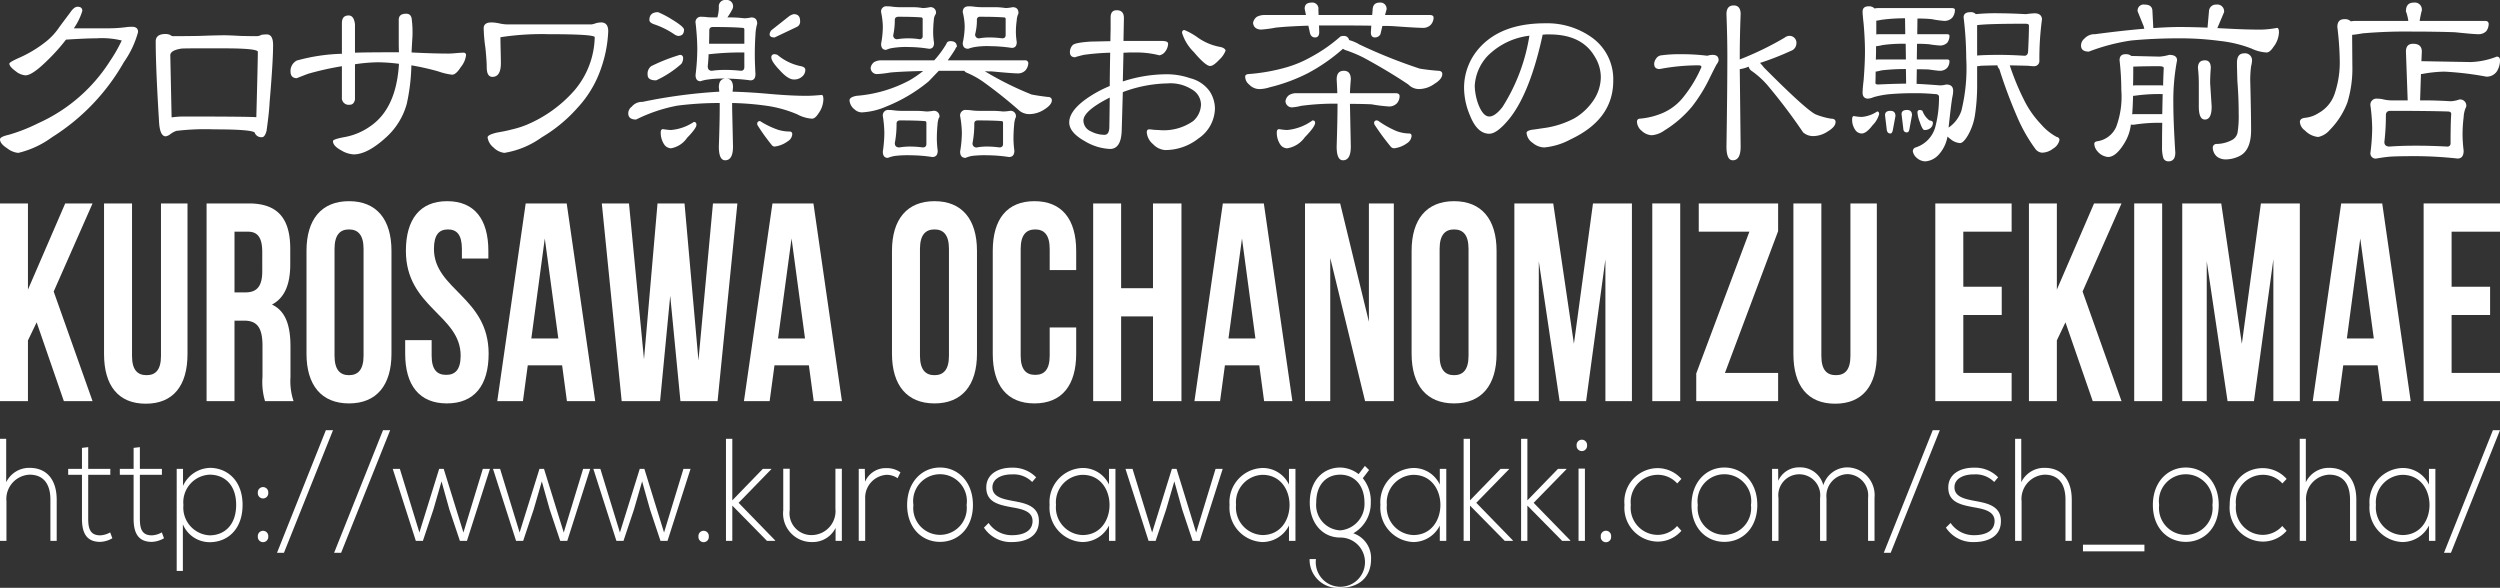 <svg xmlns="http://www.w3.org/2000/svg" viewBox="0 0 261.276 61.432"><rect x="0" y="0" width="261.276" height="61.432" fill="#333333" stroke="none"/><defs><style>.cls-1{fill:#fff;}</style></defs><g id="レイヤー_2" data-name="レイヤー 2"><g id="レイヤー_2-2" data-name="レイヤー 2"><path class="cls-1" d="M.647,45.862v4.537a2.666,2.666,0,0,1,2.436-1.504c1.899,0,2.842,1.357,2.842,3.319v4.312h-.657V52.214c0-1.552-.661-2.606-2.184-2.606a2.545,2.545,0,0,0-2.41,2.79v4.128H0V45.862Z"/><path class="cls-1" d="M9.219,46.73v2.274H11.529v.62H9.219v4.588c0,1.019.199,1.737,1.254,1.737a2.325,2.325,0,0,0,1.041-.308l.229.611a2.714,2.714,0,0,1-1.27.38c-1.441,0-1.907-.944-1.907-2.42v-4.588H7.125v-.62H8.566V46.807Z"/><path class="cls-1" d="M14.618,46.73v2.274h2.303v.62H14.618v4.588c0,1.019.198,1.737,1.25,1.737a2.299,2.299,0,0,0,1.044-.308l.228.611a2.752,2.752,0,0,1-1.272.38c-1.438,0-1.905-.944-1.905-2.42v-4.588H12.523v-.62h1.441V46.807Z"/><path class="cls-1" d="M18.467,59.666V49.004H19.127v1.778a3.196,3.196,0,0,1,2.93-1.886c1.834.077,3.294,1.45,3.294,3.867,0,2.531-1.537,3.901-3.442,3.901a3.03,3.03,0,0,1-2.797-1.873v4.876Zm6.214-6.904c0-2.119-1.237-3.154-2.772-3.154a2.885,2.885,0,0,0-2.739,3.169,2.899,2.899,0,0,0,2.739,3.171C23.444,55.948,24.681,54.881,24.681,52.762Z"/><path class="cls-1" d="M28.036,51.499a.547.547,0,1,1-1.09,0A.547.547,0,1,1,28.036,51.499Zm0,4.569a.547.547,0,1,1-1.09,0A.547.547,0,1,1,28.036,56.069Z"/><path class="cls-1" d="M28.95,57.774l5.106-12.812h.747L29.674,57.774Z"/><path class="cls-1" d="M34.919,57.774l5.109-12.812h.748L35.649,57.774Z"/><path class="cls-1" d="M48.801,56.526h-.738l-1.102-3.289L46.144,50.309l-.849,2.943L44.197,56.526h-.738L41.046,49.004h.743l2.043,6.651,2.064-6.651h.477l2.06,6.651,2.026-6.651h.746Z"/><path class="cls-1" d="M59.286,56.526h-.738l-1.101-3.289L56.626,50.309,55.773,53.252l-1.097,3.274H53.934L51.525,49.004h.74l2.04,6.651,2.075-6.651h.476l2.061,6.651,2.025-6.651h.741Z"/><path class="cls-1" d="M69.763,56.526H69.026l-1.095-3.289L67.108,50.309l-.852,2.943-1.095,3.274h-.741l-2.41-7.523h.734l2.044,6.651,2.072-6.651h.483l2.057,6.651,2.026-6.651h.742Z"/><path class="cls-1" d="M74.077,56.069a.543.543,0,1,1-1.081,0A.543.543,0,1,1,74.077,56.069Z"/><path class="cls-1" d="M76.534,45.862v6.431l3.186-3.289h.895v.026l-3.423,3.519,3.82,3.931v.047h-.854L76.534,52.839v3.687h-.662V45.862Z"/><path class="cls-1" d="M87.326,56.526V55.17a2.644,2.644,0,0,1-2.411,1.479,2.987,2.987,0,0,1-3.057-3.324V48.987h.675v4.325a2.285,2.285,0,0,0,2.414,2.605,2.505,2.505,0,0,0,2.364-2.744V48.987H87.982v7.539Z"/><path class="cls-1" d="M90.38,49.004l.029,1.341a2.34,2.34,0,0,1,2.247-1.421,2.447,2.447,0,0,1,1.451.441l-.299.614a2.001,2.001,0,0,0-1.152-.355,2.392,2.392,0,0,0-2.235,2.518v4.385h-.674V49.004Z"/><path class="cls-1" d="M94.805,52.777c0-2.39,1.538-3.916,3.44-3.916,1.903,0,3.438,1.526,3.438,3.916,0,2.393-1.534,3.854-3.438,3.854C96.343,56.631,94.805,55.17,94.805,52.777Zm6.217,0a2.81,2.81,0,1,0-5.561,0,2.799,2.799,0,1,0,5.561,0Z"/><path class="cls-1" d="M107.871,50.373a2.701,2.701,0,0,0-2.107-.792c-1.058-.017-2.069.427-2.046,1.388.032,1,1.208,1.2,2.059,1.368,1.202.229,2.867.457,2.797,2.208-.048,1.665-1.594,2.105-2.787,2.105a3.359,3.359,0,0,1-2.954-1.509l.489-.486a2.9,2.9,0,0,0,2.481,1.277c.823,0,2.069-.244,2.109-1.434.03-1.077-1.092-1.295-2.203-1.488-1.314-.247-2.617-.517-2.633-2.03-.016-1.476,1.319-2.118,2.689-2.101a3.362,3.362,0,0,1,2.523,1.006Z"/><path class="cls-1" d="M116.576,49.004v7.523h-.673V54.925a3.108,3.108,0,0,1-2.764,1.724,3.592,3.592,0,0,1-3.445-3.886,3.565,3.565,0,0,1,3.445-3.853,3.019,3.019,0,0,1,2.764,1.735V49.004Zm-6.213,3.759a2.886,2.886,0,0,0,2.776,3.155c3.758,0,3.758-6.293,0-6.293A2.875,2.875,0,0,0,110.363,52.762Z"/><path class="cls-1" d="M125.386,56.526h-.744l-1.094-3.289-.819-2.928-.856,2.943-1.096,3.274H120.038l-2.414-7.523h.737l2.048,6.651,2.066-6.651h.486l2.05,6.651,2.028-6.651h.745Z"/><path class="cls-1" d="M135.389,49.004v7.523h-.677V54.925a3.117,3.117,0,0,1-2.771,1.724,3.59,3.59,0,0,1-3.439-3.886,3.562,3.562,0,0,1,3.439-3.853,3.034,3.034,0,0,1,2.771,1.735V49.004Zm-6.208,3.759a2.879,2.879,0,0,0,2.761,3.155c3.773,0,3.773-6.293,0-6.293A2.867,2.867,0,0,0,129.181,52.762Z"/><path class="cls-1" d="M142.646,48.695l.438.426-.657.858a3.763,3.763,0,0,1,.833,2.553,3.605,3.605,0,0,1-1.826,3.203,2.73,2.73,0,0,1,1.856,2.696c0,2.029-1.426,3.001-3.22,3.001a2.946,2.946,0,0,1-3.204-3.001h.664a2.573,2.573,0,1,0,2.54-2.252c-1.957,0-3.185-1.635-3.185-3.647,0-2.341,1.427-3.67,3.185-3.67a3.22,3.22,0,0,1,1.919.69Zm-5.086,3.836a2.647,2.647,0,0,0,2.509,2.897,2.764,2.764,0,0,0,2.533-2.897c0-1.903-1.137-2.923-2.533-2.923C138.688,49.608,137.56,50.573,137.56,52.531Z"/><path class="cls-1" d="M151.152,49.004v7.523h-.678V54.925a3.094,3.094,0,0,1-2.762,1.724,3.596,3.596,0,0,1-3.443-3.886,3.568,3.568,0,0,1,3.443-3.853,3.011,3.011,0,0,1,2.762,1.735V49.004Zm-6.212,3.759a2.887,2.887,0,0,0,2.772,3.155c3.767,0,3.767-6.293,0-6.293A2.875,2.875,0,0,0,144.941,52.762Z"/><path class="cls-1" d="M153.63,45.862v6.431l3.193-3.289h.894v.026L154.286,52.548l3.825,3.931v.047h-.849l-3.632-3.687v3.687h-.665V45.862Z"/><path class="cls-1" d="M159.628,45.862v6.431l3.193-3.289h.897v.026l-3.435,3.519,3.828,3.931v.047h-.849l-3.634-3.687v3.687h-.657V45.862Z"/><path class="cls-1" d="M165.864,46.548a.548.548,0,1,1-1.092,0A.548.548,0,1,1,165.864,46.548Zm-.89,2.424v7.554h.667V48.972Z"/><path class="cls-1" d="M168.378,56.069a.543.543,0,1,1-1.08,0A.543.543,0,1,1,168.378,56.069Z"/><path class="cls-1" d="M175.724,55.473a3.287,3.287,0,0,1-2.464,1.13,3.533,3.533,0,0,1-3.484-3.841,3.504,3.504,0,0,1,3.484-3.838,3.341,3.341,0,0,1,2.464,1.127l-.439.475a2.703,2.703,0,0,0-2.025-.903,2.838,2.838,0,0,0-2.824,3.139,2.835,2.835,0,0,0,2.824,3.138,2.728,2.728,0,0,0,2.013-.928Z"/><path class="cls-1" d="M176.779,52.777c0-2.39,1.532-3.916,3.438-3.916,1.902,0,3.44,1.526,3.44,3.916,0,2.393-1.537,3.854-3.44,3.854C178.311,56.631,176.779,55.17,176.779,52.777Zm6.215,0a2.808,2.808,0,1,0-5.557,0,2.797,2.797,0,1,0,5.557,0Z"/><path class="cls-1" d="M195.233,56.526V52.017a2.222,2.222,0,0,0-2.165-2.467,2.279,2.279,0,0,0-2.181,2.512v4.463h-.672V52.063a2.193,2.193,0,1,0-4.344,0v4.463h-.672V49.004h.636l.011,1.248a2.348,2.348,0,0,1,2.205-1.407,2.492,2.492,0,0,1,2.507,1.862,2.633,2.633,0,0,1,2.509-1.862,2.897,2.897,0,0,1,2.84,3.172v4.509Z"/><path class="cls-1" d="M196.874,57.774l5.116-12.812h.74L197.597,57.774Z"/><path class="cls-1" d="M208.413,50.373a2.71,2.71,0,0,0-2.113-.792c-1.055-.017-2.073.427-2.036,1.388.024,1,1.206,1.2,2.048,1.368,1.211.229,2.868.457,2.803,2.208-.042,1.665-1.592,2.105-2.786,2.105a3.367,3.367,0,0,1-2.961-1.509l.49-.486a2.918,2.918,0,0,0,2.488,1.277c.819,0,2.067-.244,2.109-1.434.02-1.077-1.097-1.295-2.206-1.488-1.316-.247-2.621-.517-2.633-2.03-.017-1.476,1.318-2.118,2.685-2.101a3.348,3.348,0,0,1,2.526,1.006Z"/><path class="cls-1" d="M211.243,45.862v4.537a2.659,2.659,0,0,1,2.438-1.504c1.898,0,2.839,1.357,2.839,3.319v4.312h-.656V52.214c0-1.552-.657-2.606-2.183-2.606a2.54,2.54,0,0,0-2.404,2.79v4.128h-.678V45.862Z"/><path class="cls-1" d="M217.692,56.925h6.422v.697h-6.422Z"/><path class="cls-1" d="M224.997,52.777c0-2.39,1.535-3.916,3.442-3.916,1.906,0,3.441,1.526,3.441,3.916,0,2.393-1.535,3.854-3.441,3.854C226.532,56.631,224.997,55.17,224.997,52.777Zm6.224,0a2.812,2.812,0,1,0-5.567,0,2.802,2.802,0,1,0,5.567,0Z"/><path class="cls-1" d="M238.976,55.473a3.293,3.293,0,0,1-2.472,1.13,3.528,3.528,0,0,1-3.477-3.841c0-2.375,1.521-3.838,3.477-3.838a3.346,3.346,0,0,1,2.472,1.127l-.445.475a2.707,2.707,0,0,0-2.027-.903,2.841,2.841,0,0,0-2.824,3.139,2.838,2.838,0,0,0,2.824,3.138,2.728,2.728,0,0,0,2.016-.928Z"/><path class="cls-1" d="M240.983,45.862v4.537a2.66,2.66,0,0,1,2.443-1.504c1.889,0,2.834,1.357,2.834,3.319v4.312h-.658V52.214c0-1.552-.659-2.606-2.175-2.606a2.545,2.545,0,0,0-2.416,2.79v4.128h-.666V45.862Z"/><path class="cls-1" d="M254.522,49.004v7.523h-.67V54.925a3.109,3.109,0,0,1-2.77,1.724,3.591,3.591,0,0,1-3.441-3.886,3.563,3.563,0,0,1,3.441-3.853,3.025,3.025,0,0,1,2.77,1.735V49.004Zm-6.212,3.759a2.89,2.89,0,0,0,2.772,3.155c3.768,0,3.768-6.293,0-6.293A2.878,2.878,0,0,0,248.31,52.762Z"/><path class="cls-1" d="M255.421,57.774l5.113-12.812h.741l-5.126,12.812Z"/><path class="cls-1" d="M3.83,33.689,2.921,35.575v6.348H0V21.261H2.921v9.005l3.894-9.005H9.673L5.611,30.469,9.673,41.923H6.674Z"/><path class="cls-1" d="M13.798,21.261v15.94c0,1.48.586,2.008,1.517,2.008.926,0,1.509-.528,1.509-2.008V21.261H19.596v15.737c0,3.306-1.488,5.193-4.36,5.193-2.868,0-4.363-1.887-4.363-5.193v-15.737Z"/><path class="cls-1" d="M27.698,41.923a7.035,7.035,0,0,1-.265-2.536V36.138c0-1.915-.579-2.628-1.917-2.628H24.507v8.412H21.589V21.261H25.994c3.036,0,4.34,1.565,4.34,4.755v1.622c0,2.123-.612,3.51-1.91,4.193,1.454.679,1.934,2.246,1.934,4.397v3.186a6.625,6.625,0,0,0,.321,2.508Zm-3.19-17.71v6.345h1.148c1.088,0,1.752-.526,1.752-2.18V26.338c0-1.475-.459-2.125-1.488-2.125Z"/><path class="cls-1" d="M32.032,26.22c0-3.303,1.573-5.195,4.439-5.195,2.878,0,4.442,1.891,4.442,5.195v10.746c0,3.304-1.563,5.195-4.442,5.195-2.866,0-4.439-1.891-4.439-5.195Zm2.93,10.953c0,1.478.582,2.037,1.509,2.037.934,0,1.525-.559,1.525-2.037V26.016c0-1.478-.591-2.038-1.525-2.038-.927,0-1.509.56-1.509,2.038Z"/><path class="cls-1" d="M46.732,21.025c2.852,0,4.307,1.891,4.307,5.195v.798H48.273V26.016c0-1.478-.53-2.038-1.458-2.038-.931,0-1.463.56-1.463,2.038,0,4.25,5.715,5.048,5.715,10.949,0,3.304-1.484,5.195-4.364,5.195-2.872,0-4.357-1.891-4.357-5.195V35.547h2.765v1.625c0,1.478.579,2.006,1.517,2.006.933,0,1.515-.528,1.515-2.006,0-4.252-5.723-5.046-5.723-10.953C42.421,22.917,43.888,21.025,46.732,21.025Z"/><path class="cls-1" d="M62.207,41.923H59.249l-.501-3.745h-3.591l-.504,3.745H51.969l2.971-20.662h4.286Zm-6.677-6.552h2.82l-1.414-10.447Z"/><path class="cls-1" d="M70.045,30.912,68.985,41.923H64.973l-2.078-20.662h2.84l1.569,16.295,1.414-16.295h2.822l1.455,16.412,1.517-16.412h2.553l-2.071,20.662H71.113Z"/><path class="cls-1" d="M87.992,41.923H85.041l-.504-3.745H80.942l-.507,3.745H77.751l2.979-20.662h4.282Zm-6.678-6.552h2.818L82.726,24.923Z"/><path class="cls-1" d="M93.221,26.22c0-3.303,1.574-5.195,4.445-5.195,2.869,0,4.439,1.891,4.439,5.195v10.746c0,3.304-1.57,5.195-4.439,5.195-2.871,0-4.445-1.891-4.445-5.195Zm2.925,10.953c0,1.478.588,2.037,1.52,2.037.931,0,1.51-.559,1.51-2.037V26.016c0-1.478-.58-2.038-1.51-2.038-.932,0-1.52.56-1.52,2.038Z"/><path class="cls-1" d="M112.473,34.223v2.742c0,3.304-1.492,5.195-4.362,5.195-2.873,0-4.358-1.891-4.358-5.195V26.22c0-3.303,1.485-5.195,4.358-5.195,2.87,0,4.362,1.891,4.362,5.195v2.005h-2.769V26.016c0-1.478-.586-2.038-1.513-2.038-.933,0-1.52.56-1.52,2.038V37.172c0,1.478.587,2.006,1.52,2.006.927,0,1.513-.528,1.513-2.006v-2.949Z"/><path class="cls-1" d="M117.169,41.923H114.247V21.261h2.922v8.856h3.331V21.261h2.975v20.662H120.5V33.066h-3.331Z"/><path class="cls-1" d="M135.067,41.923h-2.954l-.504-3.745h-3.592l-.508,3.745h-2.677l2.967-20.662h4.285Zm-6.679-6.552H131.204l-1.403-10.447Z"/><path class="cls-1" d="M139.025,26.96V41.923h-2.638V21.261h3.674l3.003,12.365V21.261h2.605v20.662h-3.004Z"/><path class="cls-1" d="M147.527,26.22c0-3.303,1.569-5.195,4.438-5.195,2.87,0,4.442,1.891,4.442,5.195v10.746c0,3.304-1.573,5.195-4.442,5.195-2.869,0-4.438-1.891-4.438-5.195Zm2.927,10.953c0,1.478.587,2.037,1.511,2.037.935,0,1.512-.559,1.512-2.037V26.016c0-1.478-.578-2.038-1.512-2.038-.924,0-1.511.56-1.511,2.038Z"/><path class="cls-1" d="M164.491,35.934l1.993-14.673h4.069v20.662h-2.772V27.108l-2.016,14.815h-2.77l-2.174-14.611V41.923h-2.554V21.261h4.062Z"/><path class="cls-1" d="M172.681,21.261h2.919v20.662H172.681Z"/><path class="cls-1" d="M185.832,21.261v2.895l-5.557,14.817h5.557v2.949h-8.557V39.033l5.554-14.82h-5.291V21.261Z"/><path class="cls-1" d="M190.351,21.261v15.94c0,1.48.587,2.008,1.516,2.008.93,0,1.521-.528,1.521-2.008V21.261h2.761v15.737c0,3.306-1.484,5.193-4.361,5.193-2.878,0-4.359-1.887-4.359-5.193v-15.737Z"/><path class="cls-1" d="M205.187,29.968h4.015v2.952h-4.015V38.974h5.05v2.949H202.26V21.261h7.976v2.952h-5.05Z"/><path class="cls-1" d="M215.861,33.689l-.898,1.885v6.348h-2.918V21.261H214.963v9.005l3.889-9.005h2.869L217.651,30.469l4.07,11.453h-3.009Z"/><path class="cls-1" d="M223.047,21.261h2.921v20.662h-2.921Z"/><path class="cls-1" d="M234.296,35.934l1.992-14.673h4.068v20.662h-2.766V27.108L235.564,41.923h-2.761L230.627,27.311V41.923h-2.559V21.261h4.075Z"/><path class="cls-1" d="M251.944,41.923h-2.948l-.51-3.745h-3.592l-.505,3.745H241.706l2.972-20.662h4.29Zm-6.671-6.552h2.814l-1.414-10.447Z"/><path class="cls-1" d="M256.217,29.968h4.024v2.952h-4.024V38.974h5.059v2.949h-7.982V21.261h7.982v2.952h-5.059Z"/><path class="cls-1" d="M14.43,3.345a9.958,9.958,0,0,1-1.479,3.142,22.15,22.15,0,0,1-7.511,7.852,9.782,9.782,0,0,1-3.527,1.639A2.168,2.168,0,0,1,.751,15.498Q.001,15.022,0,14.566c0-.182.304-.341.91-.478a17.943,17.943,0,0,0,3.073-1.206,17.261,17.261,0,0,0,7.534-6.532,15.364,15.364,0,0,0,1.206-2.117,8.716,8.716,0,0,0-2.662-.227q-1.047,0-3.164.136A19.813,19.813,0,0,1,4.916,6.35Q3.369,7.874,2.663,7.874a1.843,1.843,0,0,1-1.024-.432Q.979,6.964.979,6.645q0-.136.888-.545a12.815,12.815,0,0,0,3.026-1.821A6.684,6.684,0,0,0,6.191,2.845q.569-.773,1.138-1.525.41-.614.774-.615.501,0,.501.432A6.449,6.449,0,0,1,7.716,2.958h3.392a14.464,14.464,0,0,0,2.207-.136c.182-.015.342-.024.478-.024Q14.43,2.799,14.43,3.345Z"/><path class="cls-1" d="M28.541,4.711q0,1.73-.365,5.985-.046,1.047-.319,2.981c-.121.441-.281.661-.477.661a.741.741,0,0,1-.774-.5q-.456-.319-4.21-.319a25.377,25.377,0,0,0-3.96.158,2.239,2.239,0,0,0-.66.365,1.06,1.06,0,0,1-.456.205q-.636,0-.705-1.638-.342-5.575-.341-8.284,0-.773,1.046-.774a1.525,1.525,0,0,1,.456.092.512.512,0,0,0,.41.136q.863,0,2.616-.023,1.753-.068,2.664-.068.523,0,1.684.068,1.137.023,1.684.023a.923.923,0,0,0,.478-.136,3.415,3.415,0,0,1,.568-.046Q28.541,3.596,28.541,4.711Zm-1.594.683q-.137-.34-3.504-.341H20.643q-1.343,0-1.661.023-1.207.182-1.184.728l.137,6.464a9.4,9.4,0,0,1,1.343-.091q6.305,0,7.511.068Q26.946,6.351,26.948,5.394Z"/><path class="cls-1" d="M48.706,5.78a2.405,2.405,0,0,1-.546,1.229q-.502.798-.91.797a6.412,6.412,0,0,1-1.434-.341,26.646,26.646,0,0,0-2.822-.637,20.654,20.654,0,0,1-.478,4.006,7.331,7.331,0,0,1-2.049,3.413q-2.025,1.889-3.505,1.889a2.834,2.834,0,0,1-1.32-.433q-.843-.455-.843-.956,0-.205,1.275-.432a6.724,6.724,0,0,0,2.618-1.115q2.731-1.866,3.004-6.531a17.929,17.929,0,0,0-2.231-.16,17.683,17.683,0,0,0-2.366.205v3.687c-.077.364-.258.546-.547.546a.714.714,0,0,1-.82-.796V6.919a31.062,31.062,0,0,0-3.55.797c-.789.304-1.176.455-1.161.455-.439,0-.659-.242-.659-.728A1.226,1.226,0,0,1,31.021,6.327a19.378,19.378,0,0,1,4.711-.706v-3.209c0-.532.235-.796.706-.796q.546,0,.661.91V5.507q1.341-.045,4.597-.045c-.015-.304-.023-.652-.023-1.048V2.071q0-.638.774-.638.546,0,.592.638a11.162,11.162,0,0,1,.068,1.707q-.091,1.524-.092,1.706,2.3.115,3.87.115c.182,0,.44-.015.774-.046.333-.03.591-.046.773-.046A.242.242,0,0,1,48.706,5.78Z"/><path class="cls-1" d="M63.567,3.277a13.327,13.327,0,0,1-.728,3.801,11.514,11.514,0,0,1-2.503,4.21,15.523,15.523,0,0,1-3.733,3.073,9.188,9.188,0,0,1-3.892,1.616,1.906,1.906,0,0,1-1.138-.569,1.612,1.612,0,0,1-.614-1.047c0-.183.318-.349.956-.501q1.047-.182,1.524-.318a9.862,9.862,0,0,0,1.548-.478,13.682,13.682,0,0,0,5.008-3.573A8.853,8.853,0,0,0,62.155,3.869q-.182-.296-4.802-.296a28.346,28.346,0,0,0-5.052.318q0,.455.022,1.366c.015.622.024,1.069.024,1.342q0,1.436-.888,1.435-.591,0-.592-1.025,0-.658-.136-2.002a16.989,16.989,0,0,1-.182-2.049q0-.614.819-.614a4.339,4.339,0,0,1,.774.091,4.095,4.095,0,0,0,.797.114h8.875a1.617,1.617,0,0,0,.433-.114,2.295,2.295,0,0,1,.569-.091Q63.567,2.344,63.567,3.277Z"/><path class="cls-1" d="M75.88,0a.654.654,0,0,1,.728.751.737.737,0,0,1-.113.296,6.697,6.697,0,0,1-.478.774h.432a12.379,12.379,0,0,1,1.342.091,4.004,4.004,0,0,0,.729-.091q.614,0,.614.66a.989.989,0,0,1-.045.16,5.034,5.034,0,0,0-.137,1.024q-.067.979-.067,2.071,0,.75.067,2.003,0,.66-.523.659a20.543,20.543,0,0,0-2.549-.182q.728,0,.728.91-.024.251-.045.456,1.798.044,4.051.25,2.116.182,3.641.182.684,0,1.616-.091c.121,0,.182.159.182.478a2.609,2.609,0,0,1-.501,1.434q-.364.568-.682.568a3.725,3.725,0,0,1-1.548-.454,12.773,12.773,0,0,0-3.324-.911,29.824,29.824,0,0,0-3.481-.273v.569l.09,3.983q0,1.434-.82,1.434-.66,0-.66-1.434.09-2.571.091-3.983V10.765a34.814,34.814,0,0,0-4.415.273,16.426,16.426,0,0,0-4.324,1.456q-.82,0-.82-.66a.869.869,0,0,1,.365-.683A1.366,1.366,0,0,1,67.14,10.65a54.282,54.282,0,0,1,8.034-1.068q-.023-.227-.046-.456,0-.909.728-.91h-.068a10.093,10.093,0,0,0-1.774.091,3.437,3.437,0,0,0-.796.183c-.351,0-.525-.22-.525-.659A22.95,22.95,0,0,0,72.875,5.121a24.395,24.395,0,0,0-.182-2.731.554.554,0,0,1,.615-.637,3.999,3.999,0,0,1,.614.045q.273.023.865.023h.182a3.815,3.815,0,0,0,.159-1.07A.664.664,0,0,1,75.88,0ZM71.055,5.735c.228,0,.341.121.341.364a1.092,1.092,0,0,1-.182.569,10.544,10.544,0,0,1-2.64,1.729q-.888,0-.888-.568a.996.996,0,0,1,.365-.911A18.803,18.803,0,0,1,71.055,5.735ZM68.779,1.273a10.107,10.107,0,0,1,1.434.752q1.274.775,1.275,1.07,0,.66-.615.66a.954.954,0,0,1-.387-.159,8.537,8.537,0,0,0-2.025-1.024q-.592-.182-.592-.479Q67.868,1.274,68.779,1.273Zm.524,12.223a5.99,5.99,0,0,0,.82.091,5.022,5.022,0,0,0,2.389-.843c.182,0,.274.099.274.296q0,.365-.979,1.366a2.554,2.554,0,0,1-1.683,1.092.904.904,0,0,1-.729-.432,2.206,2.206,0,0,1-.341-1.229C69.052,13.61,69.134,13.497,69.302,13.497Zm6.486-6.191q.73,0,1.639.091c.242,0,.363-.129.363-.388V5.485a28.849,28.849,0,0,0-3.664.182.167.167,0,0,1-.068-.022q-.023.66-.092,1.274,0,.479.433.478A9.181,9.181,0,0,1,75.788,7.306Zm-1.684-2.731h3.687V3.095a.161.161,0,0,0-.182-.182q-1.069-.091-3.095-.09-.386,0-.387.363Q74.127,3.891,74.104,4.574Zm5.326,8.08a.339.339,0,0,1,.113.069,8.841,8.841,0,0,0,1.775.842,4.155,4.155,0,0,0,1.207.181c.182,0,.273.1.273.296a.934.934,0,0,1-.477.728,2.869,2.869,0,0,1-1.366.546.389.389,0,0,1-.318-.183,20.323,20.323,0,0,1-1.411-1.957.389.389,0,0,1-.092-.25A.266.266,0,0,1,79.431,12.654ZM82.958,1.479q.66,0,.66.706a.602.602,0,0,1-.364.638l-2.299,1.092c-.349,0-.523-.114-.523-.341a.767.767,0,0,1,.182-.41L82.457,1.707A1.261,1.261,0,0,1,82.958,1.479ZM80.955,5.666a.897.897,0,0,1,.296.069,5.48,5.48,0,0,0,2.458,1.183q.455.092.455.387a.904.904,0,0,1-.341.705,1.221,1.221,0,0,1-.865.295q-.614,0-1.502-1.001-.842-.888-.842-1.297A.302.302,0,0,1,80.955,5.666Z"/><path class="cls-1" d="M92.175,6.305h5.462A10.255,10.255,0,0,0,98.912,4.574c.045-.182.189-.273.432-.273q.66,0,.661.614c-.061,0-.114.068-.16.205q-.342.57-.796,1.184H107.105a.319.319,0,0,1,.364.272,1.207,1.207,0,0,1-.296.774,1.062,1.062,0,0,1-.819.319q-.547,0-2.686-.204c-.258,0-.509-.008-.751-.023a33.429,33.429,0,0,0,4.893,2.435q.705.137,1.662.251.455,0,.455.364,0,.455-.797.956a2.884,2.884,0,0,1-1.571.478,1.629,1.629,0,0,1-1-.342,48.252,48.252,0,0,0-3.824-3.049,9.214,9.214,0,0,0-1.638-.91.674.674,0,0,1-.319-.227H98.115q-.501.524-1.07,1.115a16.571,16.571,0,0,1-4.415,2.617,7.282,7.282,0,0,1-2.549.615,1.124,1.124,0,0,1-.751-.296,1.319,1.319,0,0,1-.546-.956c0-.228.242-.387.729-.478a14.061,14.061,0,0,0,5.576-1.638,11.138,11.138,0,0,0,1.387-.956q-2.229.046-3.436.159a11.365,11.365,0,0,1-1.342.16.653.653,0,0,1-.706-.637.922.922,0,0,1,.364-.614A1.56,1.56,0,0,1,92.175,6.305Zm.523-5.645a4.031,4.031,0,0,1,.615.045,5.801,5.801,0,0,0,.864.045H95.429A6.45,6.45,0,0,1,96.431.842a3.922,3.922,0,0,0,.751-.091.564.564,0,0,1,.638.638l-.045.113a1.165,1.165,0,0,0-.183.615,12.704,12.704,0,0,0-.068,1.343A7.9,7.9,0,0,0,97.615,4.483q0,.615-.524.615a13.653,13.653,0,0,0-2.094-.183,8.8,8.8,0,0,0-1.661.092,2.419,2.419,0,0,0-.728.205q-.524,0-.524-.638a9.937,9.937,0,0,0,.182-1.752,7.833,7.833,0,0,0-.182-1.549A.542.542,0,0,1,92.698.66Zm.205,10.833a3.502,3.502,0,0,1,.568.046,6.305,6.305,0,0,0,.887.045h1.344a10.578,10.578,0,0,1,1.116.069,4.684,4.684,0,0,0,.705-.069.574.574,0,0,1,.66.638.322.322,0,0,1-.069.114,2.547,2.547,0,0,0-.136.728q-.068.683-.069,1.479a10.412,10.412,0,0,0,.092,1.206q0,.661-.569.66a15.89,15.89,0,0,0-2.254-.182,11.758,11.758,0,0,0-1.661.069,3.835,3.835,0,0,0-.728.204q-.524,0-.524-.66a13.956,13.956,0,0,0,.159-1.934,12.145,12.145,0,0,0-.159-1.776A.564.564,0,0,1,92.904,11.493Zm2.093-7.487a7.573,7.573,0,0,1,1.092.091.302.302,0,0,0,.341-.342V2.002c0-.122-.053-.182-.159-.182q-.819-.069-2.367-.068-.387,0-.387.34a7.538,7.538,0,0,1-.16,1.571.383.383,0,0,0,.432.433A7.129,7.129,0,0,1,94.997,4.006Zm.182,11.311a9.881,9.881,0,0,1,1.252.091q.387,0,.388-.364V12.836c0-.122-.069-.182-.205-.182q-.866-.068-2.527-.069-.387,0-.386.342A10.636,10.636,0,0,1,93.518,14.953q0,.455.477.455A6.701,6.701,0,0,1,95.179,15.317Zm5.826-3.824a3.811,3.811,0,0,1,.569.046,6.381,6.381,0,0,0,.865.045h1.32a10.289,10.289,0,0,1,1.07.069,5.146,5.146,0,0,0,.728-.069.554.554,0,0,1,.615.638.414.414,0,0,1-.046.114,2.538,2.538,0,0,0-.137.728q-.068.683-.068,1.479a10.361,10.361,0,0,0,.092,1.206q0,.661-.57.66a15.865,15.865,0,0,0-2.253-.182,11.253,11.253,0,0,0-1.616.069,3.122,3.122,0,0,0-.66.204q-.569,0-.57-.66a12.127,12.127,0,0,0,.182-1.934,10.556,10.556,0,0,0-.182-1.776A.574.574,0,0,1,101.005,11.493Zm.251-10.833a4.339,4.339,0,0,1,.614.045,6.069,6.069,0,0,0,.864.045h1.297a7.823,7.823,0,0,1,1.07.091,3.853,3.853,0,0,0,.728-.091q.615,0,.615.638l-.045.113a1.759,1.759,0,0,0-.137.615,8.539,8.539,0,0,0-.09,1.297,7.412,7.412,0,0,0,.09.978q0,.614-.523.615a16.332,16.332,0,0,0-2.298-.183,8.134,8.134,0,0,0-1.571.091,3.999,3.999,0,0,0-.683.183c-.379,0-.57-.205-.57-.615a8.465,8.465,0,0,0,.205-1.707,6.664,6.664,0,0,0-.205-1.503Q100.618.659,101.256.66Zm1.934,14.656a9.509,9.509,0,0,1,1.252.091c.258,0,.387-.121.387-.364V12.836a.161.161,0,0,0-.183-.182q-.842-.068-2.457-.069-.365,0-.364.342a10.589,10.589,0,0,1-.183,2.026.402.402,0,0,0,.456.455A5.629,5.629,0,0,1,103.19,15.317Zm.251-11.402a10.198,10.198,0,0,1,1.296.091q.365,0,.365-.342V2.002a.16.16,0,0,0-.182-.182q-.865-.069-2.481-.068a.301.301,0,0,0-.341.34,5.939,5.939,0,0,1-.182,1.481.382.382,0,0,0,.431.432A5.899,5.899,0,0,1,103.441,3.915Z"/><path class="cls-1" d="M126.974,11.334a3.87,3.87,0,0,1-1.73,3.141,5.582,5.582,0,0,1-3.482,1.206,1.91,1.91,0,0,1-1.253-.614,1.779,1.779,0,0,1-.659-1.229c0-.213.083-.319.25-.319a3.729,3.729,0,0,1,.478.046c.227.015.395.022.5.022a5.347,5.347,0,0,0,3.619-.933,2.358,2.358,0,0,0,.819-1.752,1.851,1.851,0,0,0-.979-1.571,4.155,4.155,0,0,0-2.526-.614,13.85,13.85,0,0,0-4.665.911l-.114,3.96q-.046,1.979-1.229,1.98a5.59,5.59,0,0,1-2.641-.82q-1.616-.909-1.616-1.958,0-1.114,1.593-2.322A12.443,12.443,0,0,1,115.981,8.99q0-1.046.046-3.482a24.857,24.857,0,0,0-2.777.228q-1.001.251-.864.251-.57,0-.569-.546a1.058,1.058,0,0,1,.273-.706q.205-.274,1.866-.387,1.047-.022,2.093-.045,0-.432.023-1.252V1.821q0-.751.636-.751.775,0,.752.866l-.045,2.344h4.028q.637,0,.637.296a1.405,1.405,0,0,1-.273.773.99.99,0,0,1-.637.433,9.562,9.562,0,0,0-2.595-.296h-.592c-.257.016-.447.023-.568.023l-.069,3.005a14.711,14.711,0,0,1,4.551-.752,7.377,7.377,0,0,1,2.48.41,3.545,3.545,0,0,1,2.026,1.342A3.344,3.344,0,0,1,126.974,11.334ZM115.981,10.196q-2.754,1.389-2.753,2.412a1.241,1.241,0,0,0,.774,1.116,3.009,3.009,0,0,0,1.434.364q.477,0,.501-.774Q115.957,12.268,115.981,10.196Zm12.108-4.916a2.46,2.46,0,0,1-.682.979q-.592.637-.933.637-.478,0-1.708-1.457a4.812,4.812,0,0,1-1.229-2.003c0-.198.083-.296.25-.296a6.985,6.985,0,0,1,1.412.797,5.844,5.844,0,0,0,2.253.956Q127.998,4.984,128.089,5.28Z"/><path class="cls-1" d="M140.447,3.755a.526.526,0,0,1,.547.433,4.1,4.1,0,0,1,1.069.455,54.364,54.364,0,0,0,6.305,2.526q.796.137,1.912.228c.302,0,.455.113.455.341q0,.523-.82,1.024a2.798,2.798,0,0,1-1.639.546,1.553,1.553,0,0,1-1.092-.478q-2.028-1.367-4.621-2.777a13.688,13.688,0,0,0-1.958-.819,1.233,1.233,0,0,1-.25-.137,18.839,18.839,0,0,1-3.619,2.526,18.131,18.131,0,0,1-4.05,1.502,3.653,3.653,0,0,1-.978.182,1.452,1.452,0,0,1-1.139-.455,1.079,1.079,0,0,1-.434-.842q0-.25.388-.273a19.409,19.409,0,0,0,3.938-.706,11.893,11.893,0,0,0,2.503-1.047,16.384,16.384,0,0,0,3.119-2.163A.822.822,0,0,1,140.447,3.755Zm-8.194-2.185h4.233l-.136-.66q0-.637.729-.638a.634.634,0,0,1,.705.729l.023.569h5.6l.045-.478q0-.819.728-.82a.644.644,0,0,1,.729.729l-.16.569h4.689c.241,0,.372.084.387.25a1.147,1.147,0,0,1-.297.773,1.077,1.077,0,0,1-.796.319q-.66,0-3.187-.182c-.349-.015-.705-.023-1.069-.023l-.205.865a.634.634,0,0,1-.569.341c-.29,0-.432-.175-.432-.524l.044-.706q-1.615-.022-3.391-.023h-2.071l.023.729c-.016.349-.159.524-.433.524-.318,0-.509-.205-.568-.615l-.138-.615q-2.183.069-3.413.204a12.428,12.428,0,0,1-1.548.205c-.5-.03-.774-.265-.819-.706a1.004,1.004,0,0,1,.409-.637A1.794,1.794,0,0,1,132.254,1.57Zm1.434,11.926a6.023,6.023,0,0,0,.843.091,5.335,5.335,0,0,0,2.64-1.002q.273,0,.273.251,0,.409-1.07,1.502a2.805,2.805,0,0,1-1.843,1.16.878.878,0,0,1-.75-.432,2.193,2.193,0,0,1-.342-1.229C133.437,13.61,133.52,13.497,133.687,13.497Zm1.843-3.756h4.234c-.016-.439-.037-.917-.068-1.434q0-.909.75-.909.728,0,.729.909-.07.775-.091,1.434h4.824q.341.024.365.273a1.152,1.152,0,0,1-.273.773,1.119,1.119,0,0,1-.82.343,15.931,15.931,0,0,1-1.843-.228q-1.071-.046-2.254-.045l.091,4.461q0,1.434-.82,1.434-.66,0-.659-1.434.09-2.845.091-4.483a26.689,26.689,0,0,0-3.801.227,5.434,5.434,0,0,1-.932.16.673.673,0,0,1-.706-.638.934.934,0,0,1,.364-.637A1.427,1.427,0,0,1,135.53,9.74Zm8.377,2.845a.694.694,0,0,1,.136.045,9.985,9.985,0,0,0,1.911,1.071,4,4,0,0,0,1.32.25c.167,0,.25.091.25.273a.991.991,0,0,1-.455.729,2.862,2.862,0,0,1-1.366.545.475.475,0,0,1-.365-.182,24.747,24.747,0,0,1-1.615-2.185.52.52,0,0,1-.115-.296A.258.258,0,0,1,143.907,12.585Z"/><path class="cls-1" d="M168.6,8.444q0,4.029-4.461,6.122a7.096,7.096,0,0,1-2.754.843,1.972,1.972,0,0,1-1.206-.478,1.378,1.378,0,0,1-.637-1.047c0-.137.174-.242.523-.318.274-.03.645-.084,1.115-.159a9.576,9.576,0,0,0,3.368-1.047,6.136,6.136,0,0,0,1.935-1.798,4.402,4.402,0,0,0,.819-2.549,4.129,4.129,0,0,0-.66-2.14q-1.344-2.273-4.712-2.275h-.364q-.273.023-.341.023-1.298,6.031-3.459,8.762-1.298,1.594-2.117,1.594-1.252,0-2.002-1.866a7.463,7.463,0,0,1-.637-2.936A6.228,6.228,0,0,1,154.491,5.144q2.297-2.71,6.987-2.709a8.025,8.025,0,0,1,4.915,1.502A5.342,5.342,0,0,1,168.6,8.444Zm-8.762-4.712a7.381,7.381,0,0,0-4.392,2.139,4.983,4.983,0,0,0-1.32,3.096,5.999,5.999,0,0,0,.365,1.911q.498,1.299,1.16,1.298.592,0,1.366-.98A19.542,19.542,0,0,0,159.838,3.732Z"/><path class="cls-1" d="M175.702,5.666a21.379,21.379,0,0,1,2.73.16,1.938,1.938,0,0,1,.57-.091q.612,0,.613.57a.951.951,0,0,1-.205.409q-.271.501-.728,1.434a16.262,16.262,0,0,1-1.843,2.982,11.7,11.7,0,0,1-2.89,2.503,2.589,2.589,0,0,1-1.343.501,1.643,1.643,0,0,1-1.024-.455,1.284,1.284,0,0,1-.5-.933q0-.319.273-.342a7.758,7.758,0,0,0,2.458-.614,5.584,5.584,0,0,0,2.184-1.73A13.368,13.368,0,0,0,177.817,7.009c0-.121-.098-.181-.295-.181a21.694,21.694,0,0,0-4.074.387q-.57,0-.57-.546a.98.98,0,0,1,.205-.547.729.729,0,0,1,.57-.342A13.957,13.957,0,0,1,175.702,5.666Zm5.485-5.098c.484,0,.728.304.728.911q-.092,2.436-.092,4.415v.319a32.556,32.556,0,0,0,4.688-2.276.883.883,0,0,1,.409-.183.725.725,0,0,1,.821.819.839.839,0,0,1-.592.751A28.902,28.902,0,0,1,183.94,6.577a4.888,4.888,0,0,1,.409.479q4.346,4.369,5.394,4.893a7.527,7.527,0,0,0,1.617.454c.318,0,.476.114.476.342q0,.501-.797.979a2.785,2.785,0,0,1-1.569.5,1.602,1.602,0,0,1-1.024-.386,59.096,59.096,0,0,0-3.733-4.94,9.049,9.049,0,0,0-1.639-1.479.705.705,0,0,1-.318-.455,3.823,3.823,0,0,1-.841.251h-.092l.092,8.102q0,1.434-.82,1.434-.662,0-.661-1.434.092-6.031.092-9.422,0-1.98-.092-4.415C180.434.873,180.686.569,181.187.569Z"/><path class="cls-1" d="M193.749,12.13a5.03,5.03,0,0,0,.819.091,3.451,3.451,0,0,0,1.616-.569c.138,0,.205.092.205.273a2.608,2.608,0,0,1-.682,1.161q-.66.866-1.138.865a.812.812,0,0,1-.682-.386,1.818,1.818,0,0,1-.32-1.07C193.566,12.252,193.628,12.13,193.749,12.13ZM196.388.842h7.534c.242,0,.372.053.387.16a1.303,1.303,0,0,1-.273.841,1.116,1.116,0,0,1-.82.342,10.048,10.048,0,0,1-1.319-.183q-.706-.068-1.503-.067l-.022,1.638h3.117c.167,0,.251.06.251.182a1.184,1.184,0,0,1-.229.706,1.046,1.046,0,0,1-.773.296,11.636,11.636,0,0,1-1.161-.137c-.395-.029-.804-.045-1.228-.045L200.327,6.213h3.162c.167,0,.251.061.251.183a1.084,1.084,0,0,1-.229.682,1.005,1.005,0,0,1-.773.319q-.227,0-1.184-.137-.592-.022-1.228-.022l-.023,1.525c.636.03,1.449.083,2.434.159a2.402,2.402,0,0,0,.661-.091c.484,0,.728.219.728.66a3.209,3.209,0,0,1-.091.682q-.138.82-.387,3.164a3.505,3.505,0,0,0,1.342-1.776,18.681,18.681,0,0,0,.501-5.485,36.265,36.265,0,0,0-.273-4.256q0-.546.705-.547a.683.683,0,0,1,.57.206,20.176,20.176,0,0,1,2.458-.09q1.047,0,2.799.09a8.633,8.633,0,0,1,.91-.09c.47.014.721.22.75.614a30.777,30.777,0,0,0-.273,4.394.543.543,0,0,1-.568.523,4.426,4.426,0,0,1-.569-.045q-.819-.023-1.958-.045a26.391,26.391,0,0,0,1.502,3.641,10.211,10.211,0,0,0,1.776,2.527,5.715,5.715,0,0,0,1.637,1.32.305.305,0,0,1,.274.341,1.396,1.396,0,0,1-.682.887,1.878,1.878,0,0,1-1.139.409.945.945,0,0,1-.705-.409,16.702,16.702,0,0,1-1.866-3.277,51.224,51.224,0,0,1-1.889-5.053A.725.725,0,0,1,208.748,6.828c-.789.015-1.367.03-1.729.045a2.339,2.339,0,0,1-.388.045V8.739a20.84,20.84,0,0,1-.205,3.142,6.132,6.132,0,0,1-.752,2.252q-.478.82-.843.82a1.739,1.739,0,0,1-1.001-.433,2.713,2.713,0,0,1-.297-.25,3.764,3.764,0,0,1-1.001,1.98,2.078,2.078,0,0,1-1.32.615,1.392,1.392,0,0,1-.864-.342,1.208,1.208,0,0,1-.433-.683.404.404,0,0,1,.296-.432,3.097,3.097,0,0,0,2.049-2.14,12.072,12.072,0,0,0,.387-3.14q0-.296-.432-.296a21.594,21.594,0,0,0-2.254-.092q-1.184,0-2.366.092a9.399,9.399,0,0,0-1.776.319,1.774,1.774,0,0,1-.637.159c-.35-.031-.523-.243-.523-.638q0-.362.114-1.342.136-1.752.136-2.959,0-1.229-.136-2.844Q194.659,1.524,194.66,1.184c.015-.349.226-.524.637-.524a.786.786,0,0,1,.614.227A2.046,2.046,0,0,1,196.388.842Zm-.364,6.645q0,.57-.022,1.184c0,.107.098.16.296.16q1.342-.068,2.913-.092l-.023-1.524a21.84,21.84,0,0,0-2.526.136Q196.185,7.465,196.024,7.487Zm.045-2.662q0,.705-.022,1.411a2.416,2.416,0,0,1,.34-.022h2.8l-.023-1.639a15.431,15.431,0,0,0-2.436.137,3.499,3.499,0,0,1-.638.114Zm.023-2.663V3.596a3.28,3.28,0,0,1,.388-.022h2.64l-.024-1.662a17.929,17.929,0,0,0-2.48.16C196.404,2.117,196.23,2.147,196.093,2.162Zm1.48,9.422c.348,0,.523.183.523.546l-.273,1.457c-.045.243-.13.364-.25.364q-.341,0-.388-.409L197.005,12.039C197.005,11.736,197.193,11.584,197.573,11.584Zm1.728-.091c.35,0,.524.182.524.546l-.273,1.48c-.045.212-.13.319-.251.319-.242,0-.372-.129-.385-.387l-.183-1.525Q198.733,11.494,199.301,11.493Zm1.367,0a.564.564,0,0,1,.25.091,2.196,2.196,0,0,0,.728,1.001q.365.046.365.251a.712.712,0,0,1-.251.546.969.969,0,0,1-.637.205q-.206,0-.478-.82a3.336,3.336,0,0,1-.251-1.024C200.394,11.577,200.486,11.493,200.668,11.493Zm5.963-8.876V5.803q.865-.069,2.298-.068,1.23,0,2.641.091.341,0,.387-.409.09-1.799.09-2.755c0-.12-.128-.182-.385-.182q-3.894,0-4.939.137Z"/><path class="cls-1" d="M224.132.478q.82,0,.82.706l.091,1.752q1.593-.114,2.754-.113,1.296,0,2.913.067l.159-1.797a.721.721,0,0,1,.75-.614.714.714,0,0,1,.82.795l-.705,1.663q.409.023.886.045,2.118.115,3.642.114a9.841,9.841,0,0,0,1.709-.182c.135,0,.204.159.204.478a2.629,2.629,0,0,1-.568,1.502c-.258.395-.5.591-.729.591a4.215,4.215,0,0,1-1.57-.409,12.952,12.952,0,0,0-3.3-.797,31.327,31.327,0,0,0-4.301-.273q-2.572,0-4.985.227a20.719,20.719,0,0,0-4.415,1.16q-.819,0-.819-.637A.949.949,0,0,1,217.85,4.028a1.431,1.431,0,0,1,1.115-.455q2.915-.387,5.144-.57a1.301,1.301,0,0,1-.068-.25L223.404,1.184A.633.633,0,0,1,224.132.478Zm-2.002,5.188a.849.849,0,0,1,.614.182l2.96.069a5.021,5.021,0,0,0,1.001-.183q.819,0,.82.57a22.374,22.374,0,0,0-.388,4.529q0,1.796.205,5.12,0,.91-.728.911a.568.568,0,0,1-.523-.342,3.744,3.744,0,0,1-.136-1.115q0-1.343.023-2.572a16.991,16.991,0,0,0-3.005.204,1.406,1.406,0,0,1-.273-.023,4.741,4.741,0,0,1-.659,1.912q-.889,1.48-1.731,1.479a1.637,1.637,0,0,1-1.138-.637,1.227,1.227,0,0,1-.296-.729c0-.152.099-.243.296-.273a2.584,2.584,0,0,0,1.981-1.479,9.053,9.053,0,0,0,.547-3.87,27.79,27.79,0,0,0-.183-3.117C221.515,5.879,221.72,5.666,222.13,5.666Zm.706,6.282a1.019,1.019,0,0,1,.205-.023h2.936q.022-1.115.044-2.094h-.067a18.013,18.013,0,0,0-2.913.182h-.114Q222.901,11.107,222.836,11.949Zm.091-3.004a1.028,1.028,0,0,1,.205-.023h2.754a.745.745,0,0,1,.182.023q.022-1.002.067-1.843,0-.182-.523-.183-1.457,0-2.663.045Q222.948,8.148,222.927,8.945ZM230.437,6.305q.614,0,.614.796-.068.865-.068,1.57l.159,2.459q0,1.364-.705,1.365-.638,0-.638-1.365V8.671a15.234,15.234,0,0,0-.091-1.57Q229.708,6.305,230.437,6.305Zm4.097-.729a.725.725,0,0,1,.82.82,2.595,2.595,0,0,1-.091.523,11.624,11.624,0,0,0-.092,1.388q.09,3.461.092,5.281,0,2.139-1.23,2.731a3.325,3.325,0,0,1-1.412.341,1.494,1.494,0,0,1-.932-.296,1.279,1.279,0,0,1-.432-.956.391.391,0,0,1,.364-.364,3.519,3.519,0,0,0,1.685-.433,1.126,1.126,0,0,0,.546-.773,10.705,10.705,0,0,0,.114-1.957q0-1.685-.136-3.392-.046-1.525-.045-1.912Q233.782,5.576,234.534,5.576Z"/><path class="cls-1" d="M252.263.273a.735.735,0,0,1,.843.82,9.396,9.396,0,0,0-.226,1.092h6.872c.211.014.325.114.341.296a1.274,1.274,0,0,1-.25.774,1.112,1.112,0,0,1-.82.319q-.5,0-2.458-.205-2.002-.069-4.392-.068a52.352,52.352,0,0,0-5.235.182q-.796.137-1.114.159v.341l.022,2.868a12.092,12.092,0,0,1-.523,3.869,8.215,8.215,0,0,1-1.843,2.868,2.161,2.161,0,0,1-1.205.728,2.233,2.233,0,0,1-1.389-.683,1.189,1.189,0,0,1-.523-.887c0-.242.174-.387.523-.432a3.166,3.166,0,0,0,1.434-.501,3.619,3.619,0,0,0,1.707-2.117,10.152,10.152,0,0,0,.5-3.459,31.872,31.872,0,0,0-.25-3.413q0-.82.729-.82a.875.875,0,0,1,.682.229,2.48,2.48,0,0,1,.501-.046H251.694a4.364,4.364,0,0,0-.25-1.001Q251.444.273,252.263.273Zm-.068,4.301q.911,0,.911.819l-.045,1.002h.045l5.076.091a8.13,8.13,0,0,0,2.754-.569c.227,0,.341.128.341.387a2.236,2.236,0,0,1-.318,1.137,1.267,1.267,0,0,1-1.115.569,32.628,32.628,0,0,0-4.392-.524,13.878,13.878,0,0,0-2.345.251h-.091l-.092,2.754h.524q1.138,0,2.663.09a2.995,2.995,0,0,0,.911-.181.644.644,0,0,1,.728.729.684.684,0,0,1-.068.159,2.864,2.864,0,0,0-.205.956,14.804,14.804,0,0,0-.114,1.912,14.985,14.985,0,0,0,.114,1.593c0,.547-.213.82-.637.82a41.852,41.852,0,0,0-4.301-.25q-2.277,0-2.914.068-.5.046-1.275.182a.542.542,0,0,1-.614-.615,20.68,20.68,0,0,0,.182-2.525,18.72,18.72,0,0,0-.182-2.39.634.634,0,0,1,.706-.728,2.718,2.718,0,0,1,.705.091,4.435,4.435,0,0,0,1.047.091h1.434l-.182-5.098Q251.444,4.574,252.194,4.574Zm.342,10.652q1.455,0,3.209.091a.322.322,0,0,0,.364-.364q0-2.117.068-3.027c0-.181-.114-.273-.342-.273q-2.069-.069-6.007-.069c-.318,0-.479.152-.479.455a23.487,23.487,0,0,1-.159,2.8c0,.319.183.478.547.478Q250.943,15.226,252.537,15.226Z"/></g></g></svg>
